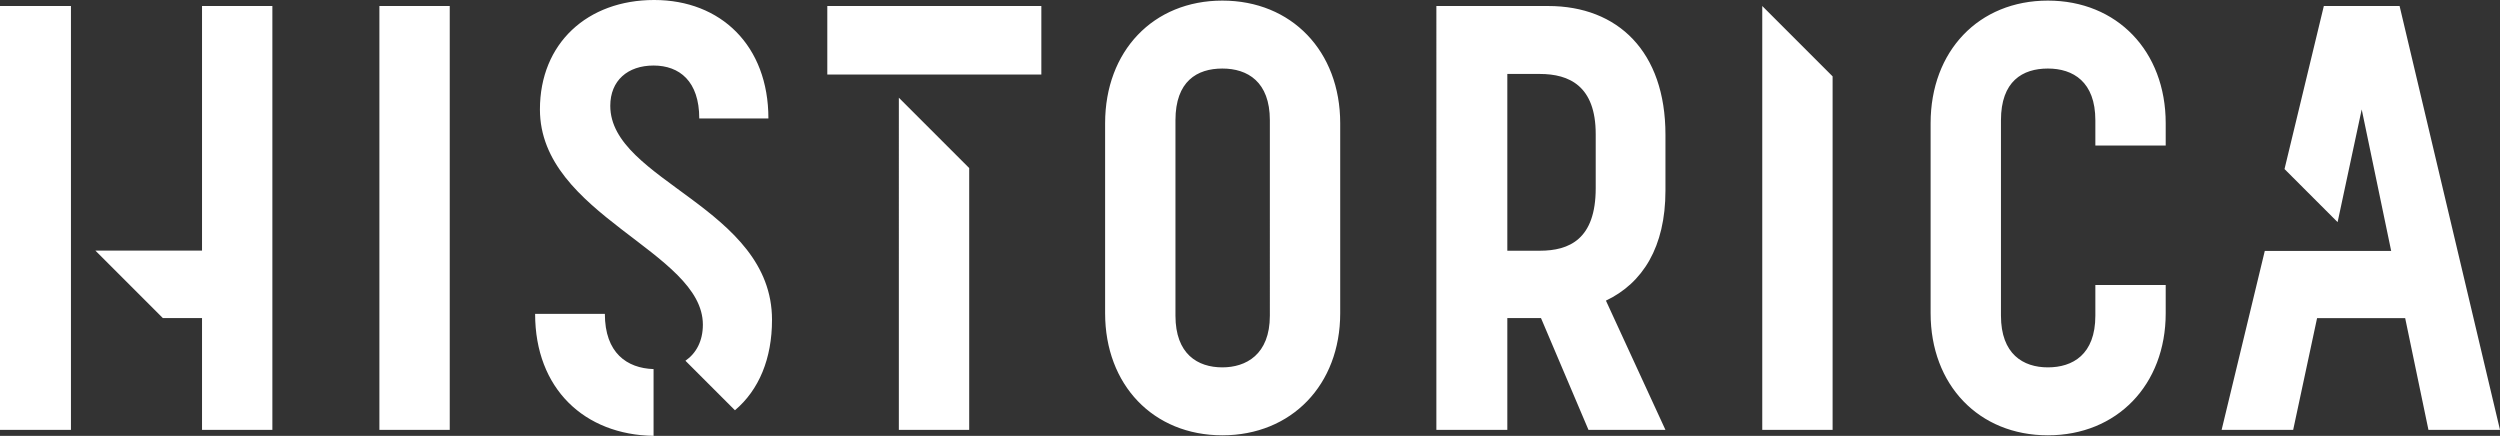 <?xml version="1.0" encoding="UTF-8"?>
<svg id="Layer_2" data-name="Layer 2" xmlns="http://www.w3.org/2000/svg" viewBox="0 0 831.59 144.98">
  <rect x="0" y="0" width="831.59" height="144.98" fill="#333333" stroke="none"/>
  <defs>
    <style>
      .cls-1 {
        fill: #fff;
      }
    </style>
  </defs>
  <g id="Layer_1_copy_6" data-name="Layer 1 copy 6">
    <path class="cls-1" d="m126.2,2h23.4v141h-23.4V2Zm241.4,102.2v-63.2c0-24,16-40.8,39-40.8s39.2,16.8,39.2,40.8v63.2c0,23.8-16.2,40.6-39.2,40.6s-39-16.8-39-40.6Zm39,18c7.8,0,15.8-4.2,15.8-17.2V40c0-12.8-7.4-17.2-15.8-17.2s-15.6,4.2-15.6,17.2v65c0,12.8,7.4,17.2,15.6,17.2ZM477.79,2h37.2c23.2,0,39,15.2,39,42.8v18.6c0,18.8-7.6,30.8-19.8,36.6l19.8,43h-25.6l-15.8-37.2h-11.2v37.2h-23.6V2Zm34.4,81.4c9.8,0,18.6-3.8,18.6-20.8v-18c0-16-8.8-20-18.6-20h-10.8v58.8h10.8Zm130,20.8v-63.2c0-24,16-40.8,39-40.8s39.2,16.8,39.2,40.8v7.4h-23.4v-8.4c0-12.8-7.4-17.2-15.8-17.2s-15.6,4.2-15.6,17.2v65c0,12.8,7.4,17.2,15.6,17.2s15.8-4.2,15.8-17.2v-10.2h23.4v9.4c0,23.8-16.2,40.6-39.2,40.6s-39-16.8-39-40.6ZM586.19,2v141h23.4V25.4l-23.4-23.4ZM23.6,2H0v141h23.6V2Zm43.6,0v81.35H31.72l22.45,22.45h13.03v37.2h23.4V2h-23.4Zm150.2,120.77v22.21c-22.98-.35-39.4-15.67-39.4-40.58h23.2c0,13.01,7.35,18.08,16.2,18.37Zm39.4-16.37c0-37.4-53.8-46.2-53.8-71.2,0-8.4,5.8-13.4,14.4-13.4s15.2,5.2,15.2,17.6h23c0-24.2-15.8-39.4-38-39.4s-38,14.4-38,36.4c0,35.2,54.2,47.2,54.2,71.6,0,5.43-2.21,9.51-5.8,12l16.47,16.47c8.02-6.77,12.33-17.21,12.33-30.07ZM798.19,2h-25.2l-13.08,54.23,17.66,17.66,8.02-37.49,9.8,47.06h-19.86s0,0,0,0h0s-6.04,0-6.04,0h-16.14l-14.36,59.54h23.8l7.95-37.17h29.31l7.74,37.17h23.8L798.19,2Zm-451.8,22.8V2h-71.2v22.8h71.2Zm-24,31.1v87.1h-23.4V32.5l23.4,23.4Z"/>
  </g>
</svg>